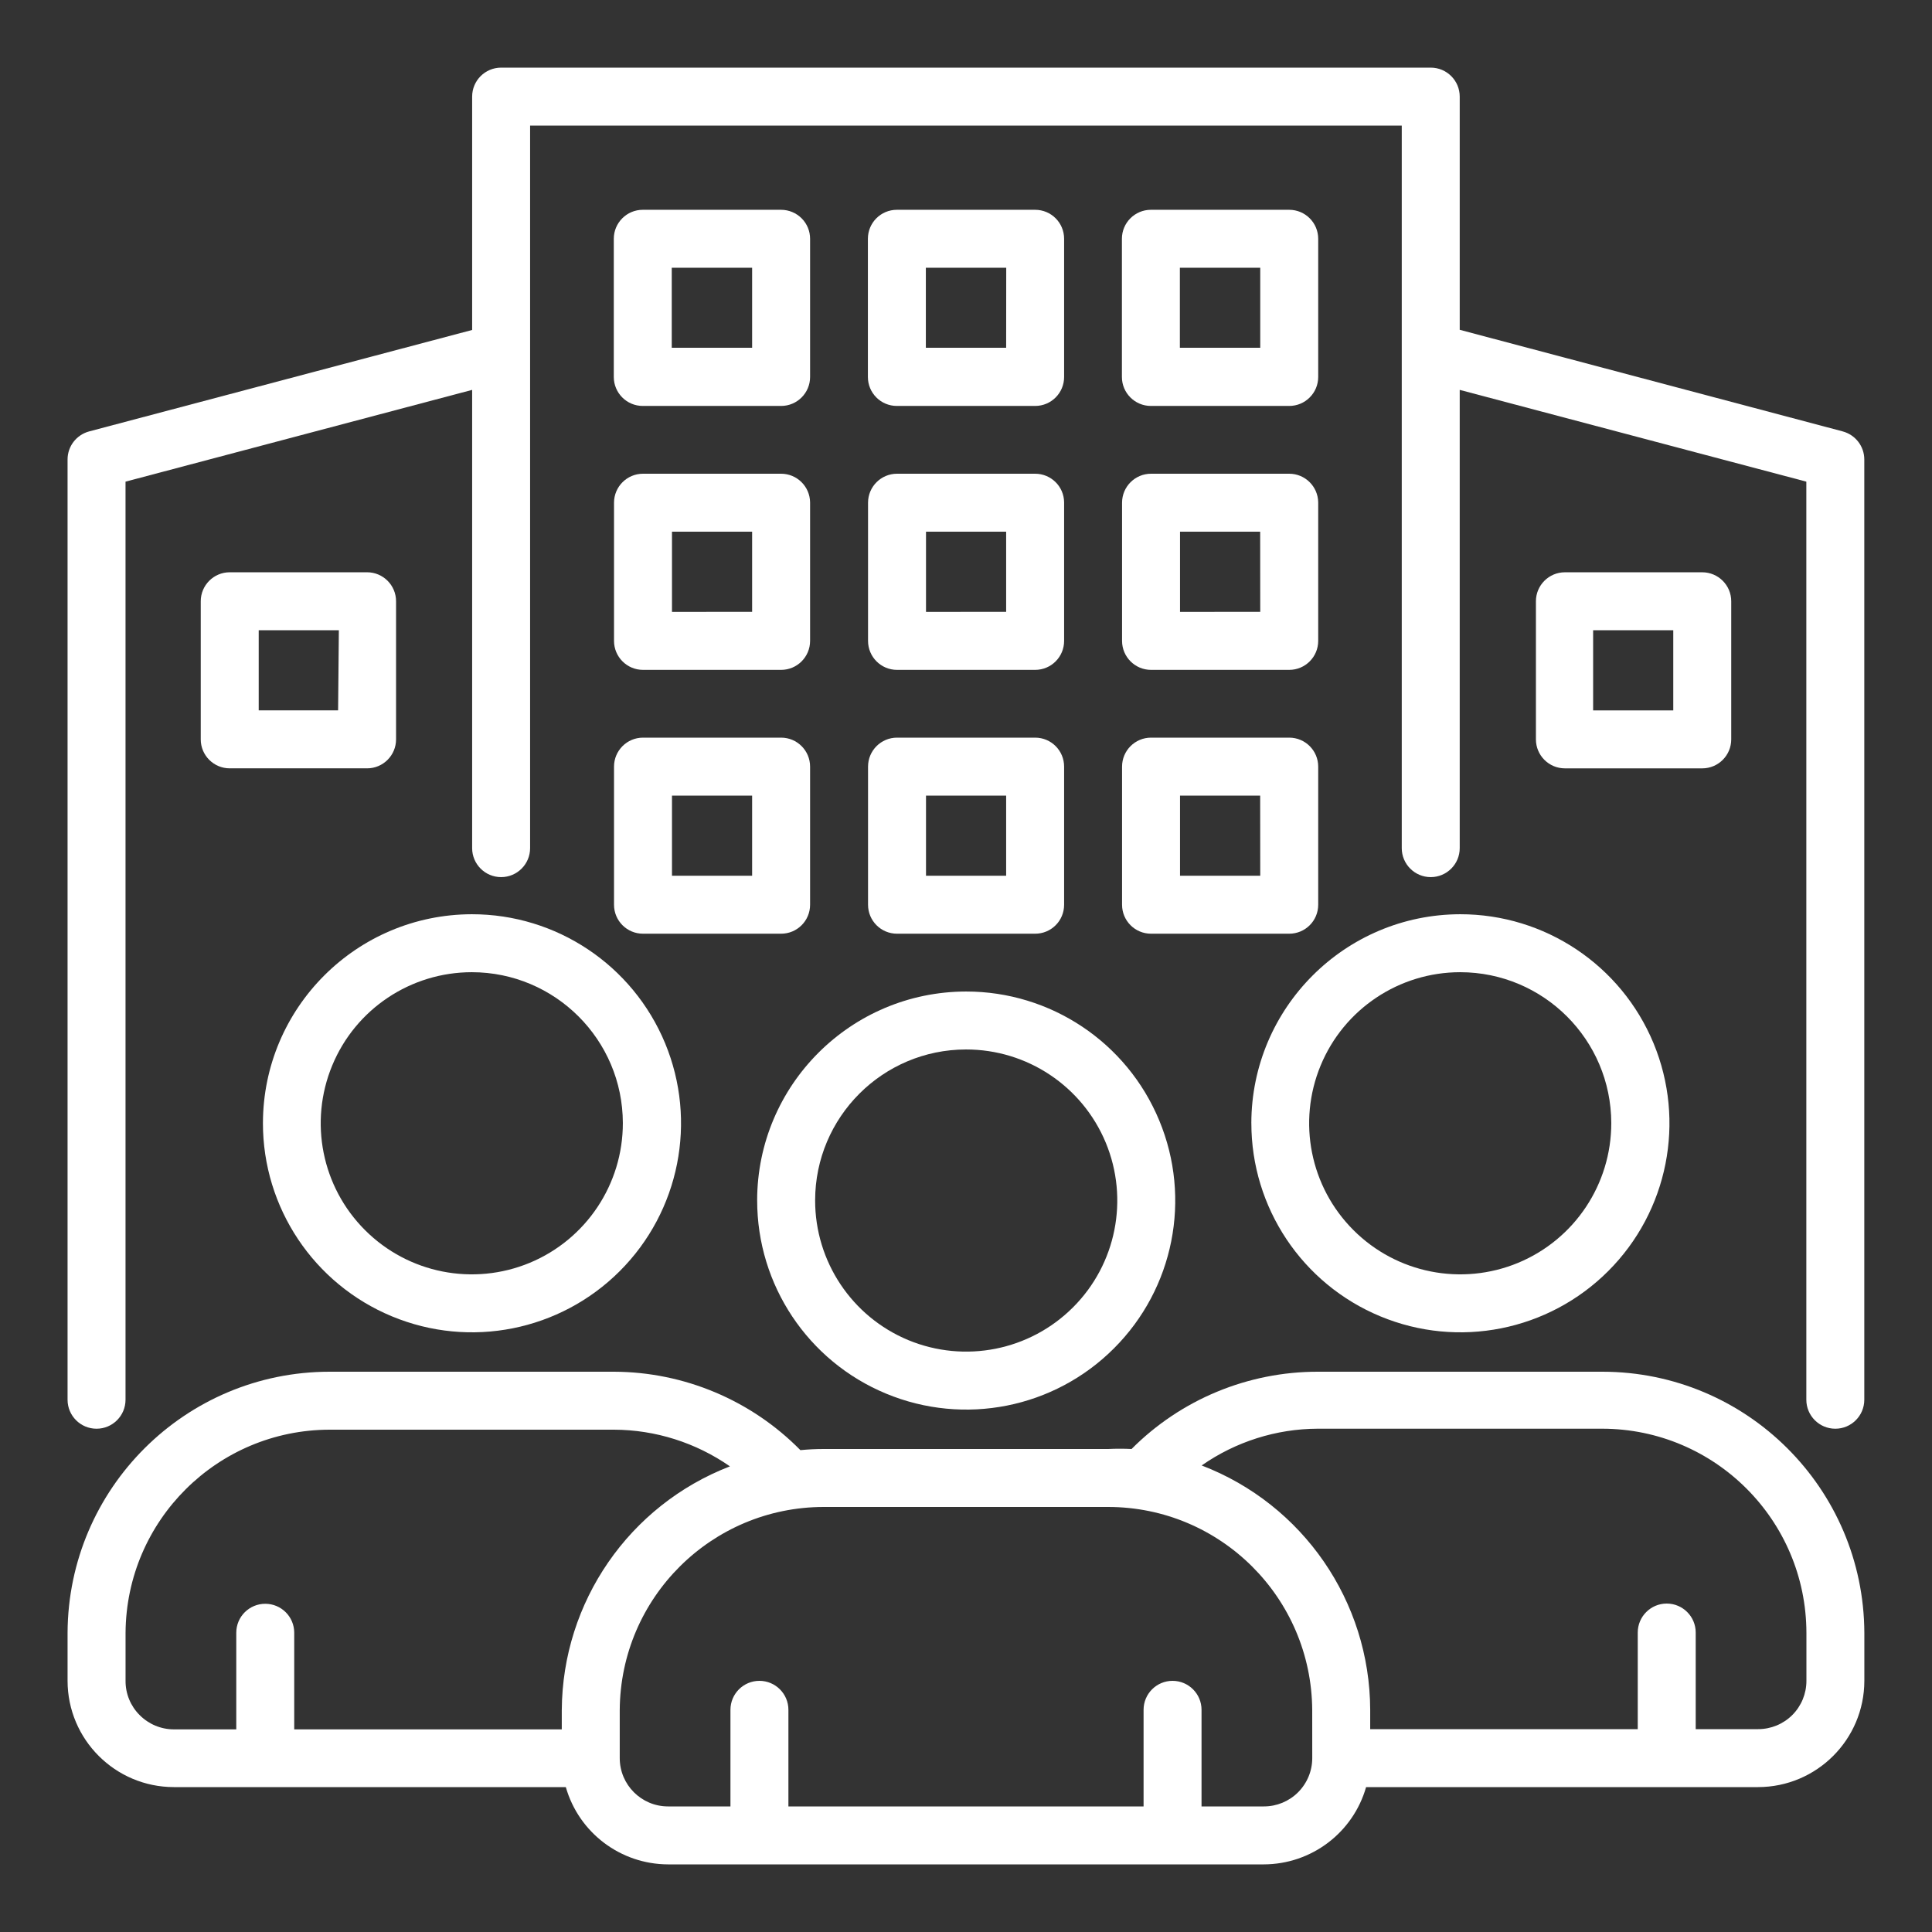 <?xml version="1.0" encoding="UTF-8"?>
<svg xmlns="http://www.w3.org/2000/svg" width="1200pt" height="1200pt" version="1.1" viewBox="0 0 1200 1200">
  <rect x="0" y="0" width="1200" height="1200" fill="#333333" stroke="none"/>
  <path d="m1144.5 267.94-237.84-63.094v-144.84c0-9.938-8.062-18-18-18h-577.4c-9.938 0-18 8.062-18 18v144.94l-237.84 63c-7.922 2.109-13.453 9.234-13.453 17.438v584.02c0 9.938 8.062 18 18 18s18-8.062 18-18v-570.24l215.29-57v284.63c0 9.938 8.062 18 18 18s18-8.062 18-18v-448.78h541.4v448.78c0 9.938 8.062 18 18 18s18-8.062 18-18v-284.63l215.29 57v570.24c0 9.938 8.062 18 18 18s18-8.062 18-18v-584.02c0-8.203-5.531-15.328-13.453-17.438z" fill="#fff"></path>
  <path d="m470.29 745.55c-0.047 52.547 31.547 99.938 80.062 120.05 48.562 20.156 104.44 9.047 141.56-28.125 37.172-37.125 48.281-93 28.125-141.52-20.109-48.562-67.5-80.156-120.05-80.109-71.578 0.141-129.61 58.125-129.71 129.71zm129.71-93.703c37.969-0.047 72.234 22.781 86.812 57.891 14.531 35.062 6.516 75.469-20.344 102.28-26.859 26.859-67.219 34.875-102.33 20.344-35.062-14.578-57.891-48.844-57.844-86.812 0.047-51.703 41.953-93.656 93.703-93.703z" fill="#fff"></path>
  <path d="m163.31 697.55c-0.047 52.547 31.594 99.938 80.109 120.05 48.516 20.156 104.39 9.047 141.56-28.125 37.125-37.125 48.234-93 28.125-141.52-20.156-48.562-67.547-80.156-120.05-80.109-71.625 0.141-129.61 58.125-129.74 129.71zm223.55 0c0.047 37.969-22.781 72.234-57.844 86.812-35.062 14.531-75.422 6.562-102.28-20.297-26.859-26.812-34.922-67.172-20.391-102.28 14.484-35.062 48.75-57.938 86.719-57.938 51.75 0.047 93.703 41.953 93.797 93.703z" fill="#fff"></path>
  <path d="m995.29 852h-176.68c-43.453-0.047-85.125 17.203-115.78 48-4.828-0.234-9.703-0.234-14.531 0h-176.63c-4.875 0-9.703 0.234-14.531 0.703-30.562-31.031-72.234-48.562-115.78-48.703h-176.68c-89.578 0.047-162.32 72.516-162.71 162.14v29.859c0.047 36.422 29.578 65.953 66 66h243.47c8.109 28.359 33.984 47.906 63.469 48h370.13c29.484-0.094 55.359-19.641 63.469-48h243.47c36.422-0.047 65.953-29.578 66-66v-29.859c-0.375-89.625-73.125-162.1-162.71-162.14zm-646.36 210.14v12h-166.18v-60c0-9.984-8.062-18-18-18s-18 8.016-18 18v60h-38.766c-7.969 0-15.609-3.188-21.234-8.859-5.672-5.625-8.812-13.312-8.766-21.281v-29.859c0.469-69.703 57-126 126.71-126.14h176.68c25.734 0.094 50.859 8.062 72 22.781-62.625 24.188-104.06 84.234-104.44 151.36zm466.13 29.859c0 7.969-3.188 15.609-8.812 21.234s-13.266 8.766-21.188 8.766h-38.766v-60c0-9.938-8.062-18-18-18s-18 8.062-18 18v60h-220.6v-60c0-9.938-8.062-18-18-18s-18 8.062-18 18v60h-38.766c-16.547 0-30-13.453-30-30v-29.859c0.422-69.75 57-126.1 126.74-126.14h176.63c69.75 0.047 126.32 56.391 126.74 126.14zm306.94-48c0 7.969-3.141 15.609-8.766 21.234s-13.266 8.766-21.234 8.766h-38.766v-60c0-9.938-8.062-18-18-18s-18 8.062-18 18v60h-166.18v-12c-0.188-67.359-41.766-127.64-104.67-151.78 21.141-14.766 46.266-22.734 72-22.828h176.9c69.891 0.141 126.56 56.812 126.71 126.74z" fill="#fff"></path>
  <path d="m777.24 697.55c-0.047 52.547 31.594 99.938 80.109 120.05 48.516 20.156 104.39 9.047 141.56-28.125 37.125-37.125 48.234-93 28.125-141.52-20.156-48.562-67.547-80.156-120.1-80.109-71.578 0.141-129.56 58.125-129.71 129.71zm223.55 0c0.047 37.969-22.781 72.234-57.844 86.812-35.062 14.531-75.422 6.562-102.28-20.297-26.859-26.812-34.922-67.172-20.391-102.28 14.484-35.062 48.75-57.938 86.672-57.938 51.797 0.047 93.75 41.953 93.844 93.703z" fill="#fff"></path>
  <path d="m485.16 130.31h-85.922c-9.938 0-18 8.062-18 18v85.828c0 9.938 8.062 18 18 18h85.922c9.938 0 18-8.062 18-18v-85.828c0-4.781-1.875-9.328-5.25-12.703s-7.969-5.297-12.75-5.297zm-18 85.688h-49.922v-49.688h49.922z" fill="#fff"></path>
  <path d="m642.94 130.31h-85.875c-9.984 0-18 8.062-18 18v85.828c0 9.938 8.016 18 18 18h85.922-0.047c9.984 0 18-8.062 18-18v-85.828c0-9.938-8.016-18-18-18zm-18 85.688h-49.875v-49.688h49.922z" fill="#fff"></path>
  <path d="m800.76 130.31h-85.922c-9.938 0-18 8.062-18 18v85.828c0 9.938 8.062 18 18 18h85.922c9.938 0 18-8.062 18-18v-85.828c0-9.938-8.062-18-18-18zm-18 85.688h-49.922v-49.688h49.922z" fill="#fff"></path>
  <path d="m485.16 294.24h-85.781c-9.938 0-18 8.062-18 18v85.828c0 9.938 8.062 18 18 18h85.781c9.938 0 18-8.062 18-18v-86.062c-0.141-9.844-8.156-17.766-18-17.766zm-18 85.781-49.781 0.047v-49.828h49.781z" fill="#fff"></path>
  <path d="m642.94 294.24h-85.781c-9.938 0-18 8.062-18 18v85.828c0 9.938 8.062 18 18 18h85.781c9.984 0 18-8.062 18-18v-86.062c-0.094-9.844-8.109-17.766-18-17.766zm-18 85.781-49.781 0.047v-49.828h49.781z" fill="#fff"></path>
  <path d="m800.76 294.24h-85.828c-9.938 0-18 8.062-18 18v85.828c0 9.938 8.062 18 18 18h85.828c9.938 0 18-8.062 18-18v-86.062c-0.141-9.844-8.156-17.766-18-17.766zm-18 85.781-49.828 0.047v-49.828h49.781z" fill="#fff"></path>
  <path d="m228 355.45h-85.312c-9.938 0-18 8.062-18 18v85.781c0 9.938 8.062 18 18 18h85.312c9.938 0 18-8.062 18-18v-85.781c0-9.938-8.062-18-18-18zm-18 85.781h-49.312v-49.781h49.781z" fill="#fff"></path>
  <path d="m1057.3 477.24c9.938 0 18-8.062 18-18v-85.781c0-9.938-8.062-18-18-18h-85.312c-9.938 0-18 8.062-18 18v85.781c0 9.938 8.062 18 18 18zm-67.781-85.781h49.781v49.781h-49.781z" fill="#fff"></path>
  <path d="m485.16 458.16h-85.781c-9.938 0-18 8.062-18 18v85.781c0 9.984 8.062 18 18 18h85.781c9.938 0 18-8.016 18-18v-85.781c0-9.938-8.062-18-18-18zm-18 85.781h-49.781v-49.781h49.781z" fill="#fff"></path>
  <path d="m642.94 458.16h-85.781c-9.938 0-18 8.062-18 18v85.781c0 9.984 8.062 18 18 18h85.781c9.984 0 18-8.016 18-18v-85.781c0-9.938-8.016-18-18-18zm-18 85.781h-49.781v-49.781h49.781z" fill="#fff"></path>
  <path d="m800.76 458.16h-85.828c-9.938 0-18 8.062-18 18v85.781c0 9.984 8.062 18 18 18h85.828c9.938 0 18-8.016 18-18v-85.781c0-9.938-8.062-18-18-18zm-18 85.781h-49.828v-49.781h49.781z" fill="#fff"></path>
</svg>
